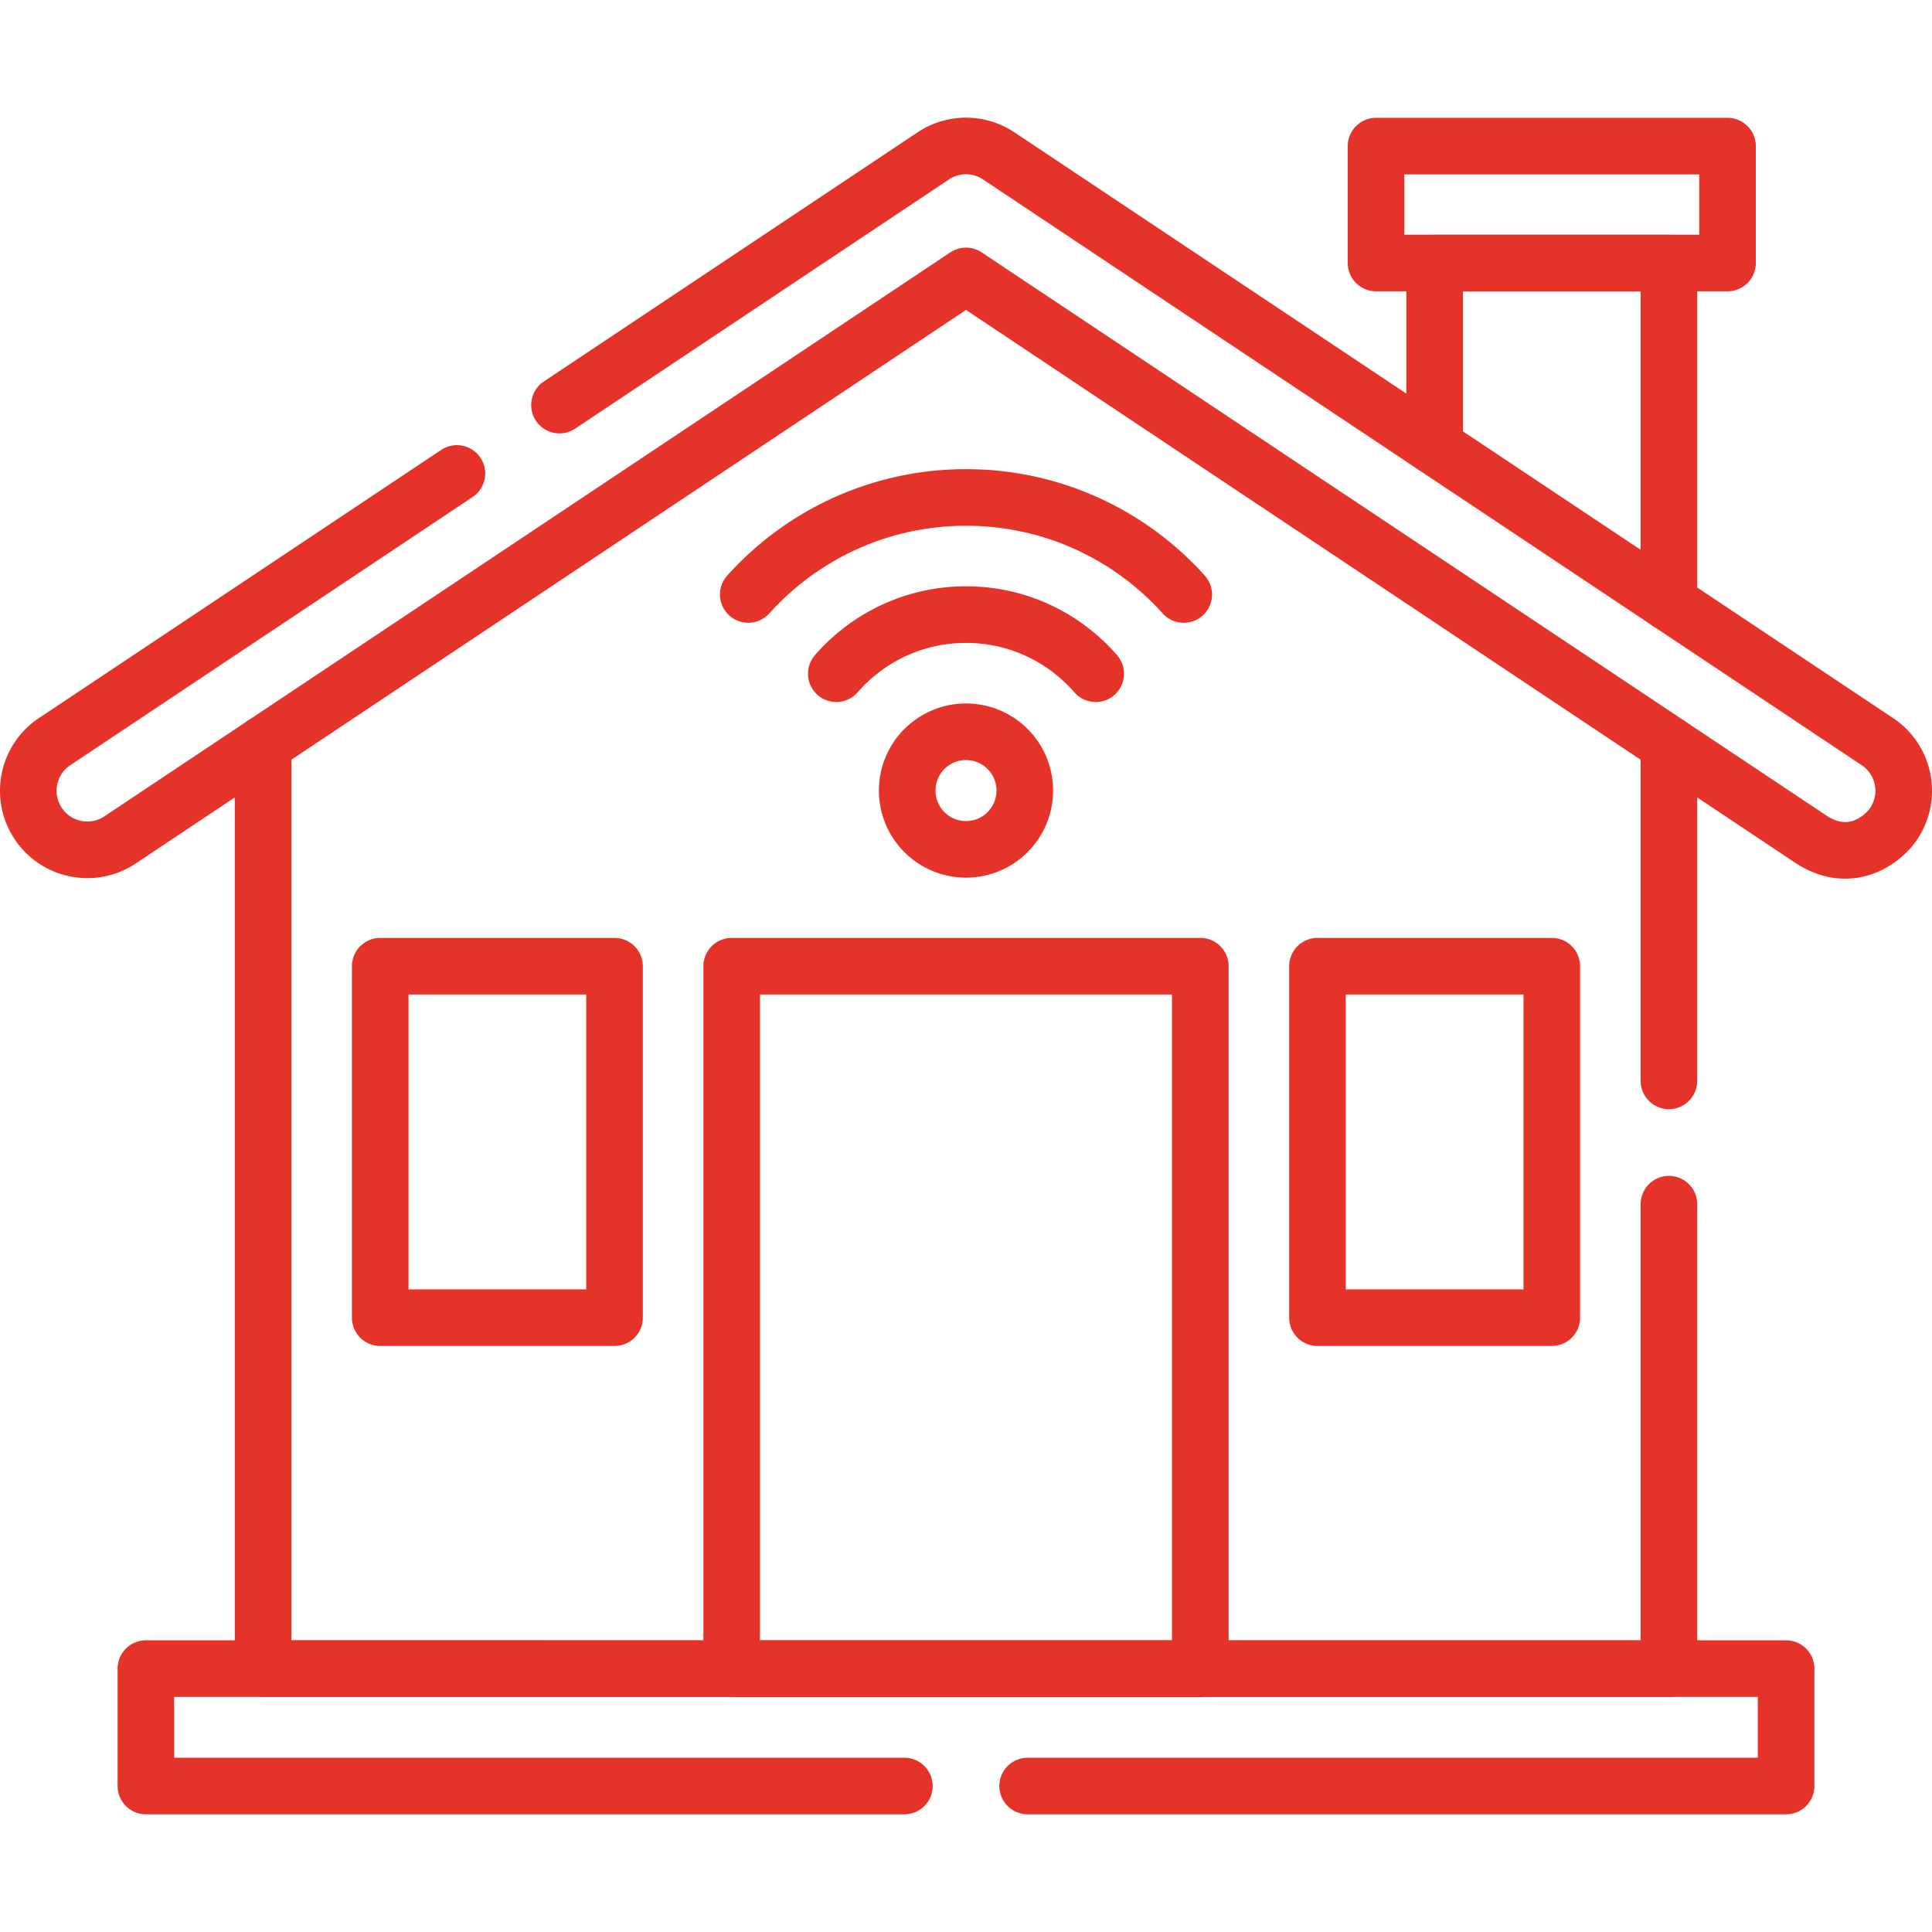 <?xml version="1.0"?>
<svg xmlns="http://www.w3.org/2000/svg" xmlns:xlink="http://www.w3.org/1999/xlink" xmlns:svgjs="http://svgjs.com/svgjs" version="1.1" width="80" height="80" x="0" y="0" viewBox="0 0 512 512" style="enable-background:new 0 0 512 512" xml:space="preserve" class=""><g><path d="M380.191 118.323V69.736h62.091v89.977M442.282 319.118v123.111H69.718V197.315M442.282 286.443v-89.128M198.297 157.546c14.193-15.793 34.794-25.718 57.703-25.718s43.509 9.925 57.703 25.718M221.626 178.546c8.346-9.605 20.65-15.673 34.374-15.673 13.723 0 26.028 6.067 34.374 15.673" style="stroke-width:15;stroke-linecap:round;stroke-linejoin:round;stroke-miterlimit:10;" fill="none" stroke="#e6332a" stroke-width="15" stroke-linecap="round" stroke-linejoin="round" stroke-miterlimit="10" data-original="#000000"/><circle cx="256" cy="209.506" r="15.584" style="stroke-width:15;stroke-linecap:round;stroke-linejoin:round;stroke-miterlimit:10;" fill="none" stroke="#e6332a" stroke-width="15" stroke-linecap="round" stroke-linejoin="round" stroke-miterlimit="10" data-original="#000000"/><path d="m148.271 107.348 99.053-66.039a15.658 15.658 0 0 1 17.352 0l232.86 155.236c7.187 4.798 9.126 14.513 4.338 21.7-3.019 4.518-11.485 10.805-21.69 4.338L256 73.124 31.816 222.583c-7.187 4.788-16.892 2.849-21.69-4.338-4.788-7.187-2.849-16.902 4.338-21.7l106.619-71.076M364.666 38.72h93.143v30.976h-93.143zM193.905 256.053h124.19v186.213h-124.19z" style="stroke-width:15;stroke-linecap:round;stroke-linejoin:round;stroke-miterlimit:10;" fill="none" stroke="#e6332a" stroke-width="15" stroke-linecap="round" stroke-linejoin="round" stroke-miterlimit="10" data-original="#000000"/><path d="M272.332 473.314h201.005v-31.115H38.663v31.115h201.005M349.143 256.053h62.095v93.143h-62.095zM100.762 256.053h62.095v93.143h-62.095z" style="stroke-width:15;stroke-linecap:round;stroke-linejoin:round;stroke-miterlimit:10;" fill="none" stroke="#e6332a" stroke-width="15" stroke-linecap="round" stroke-linejoin="round" stroke-miterlimit="10" data-original="#000000"/></g></svg>

